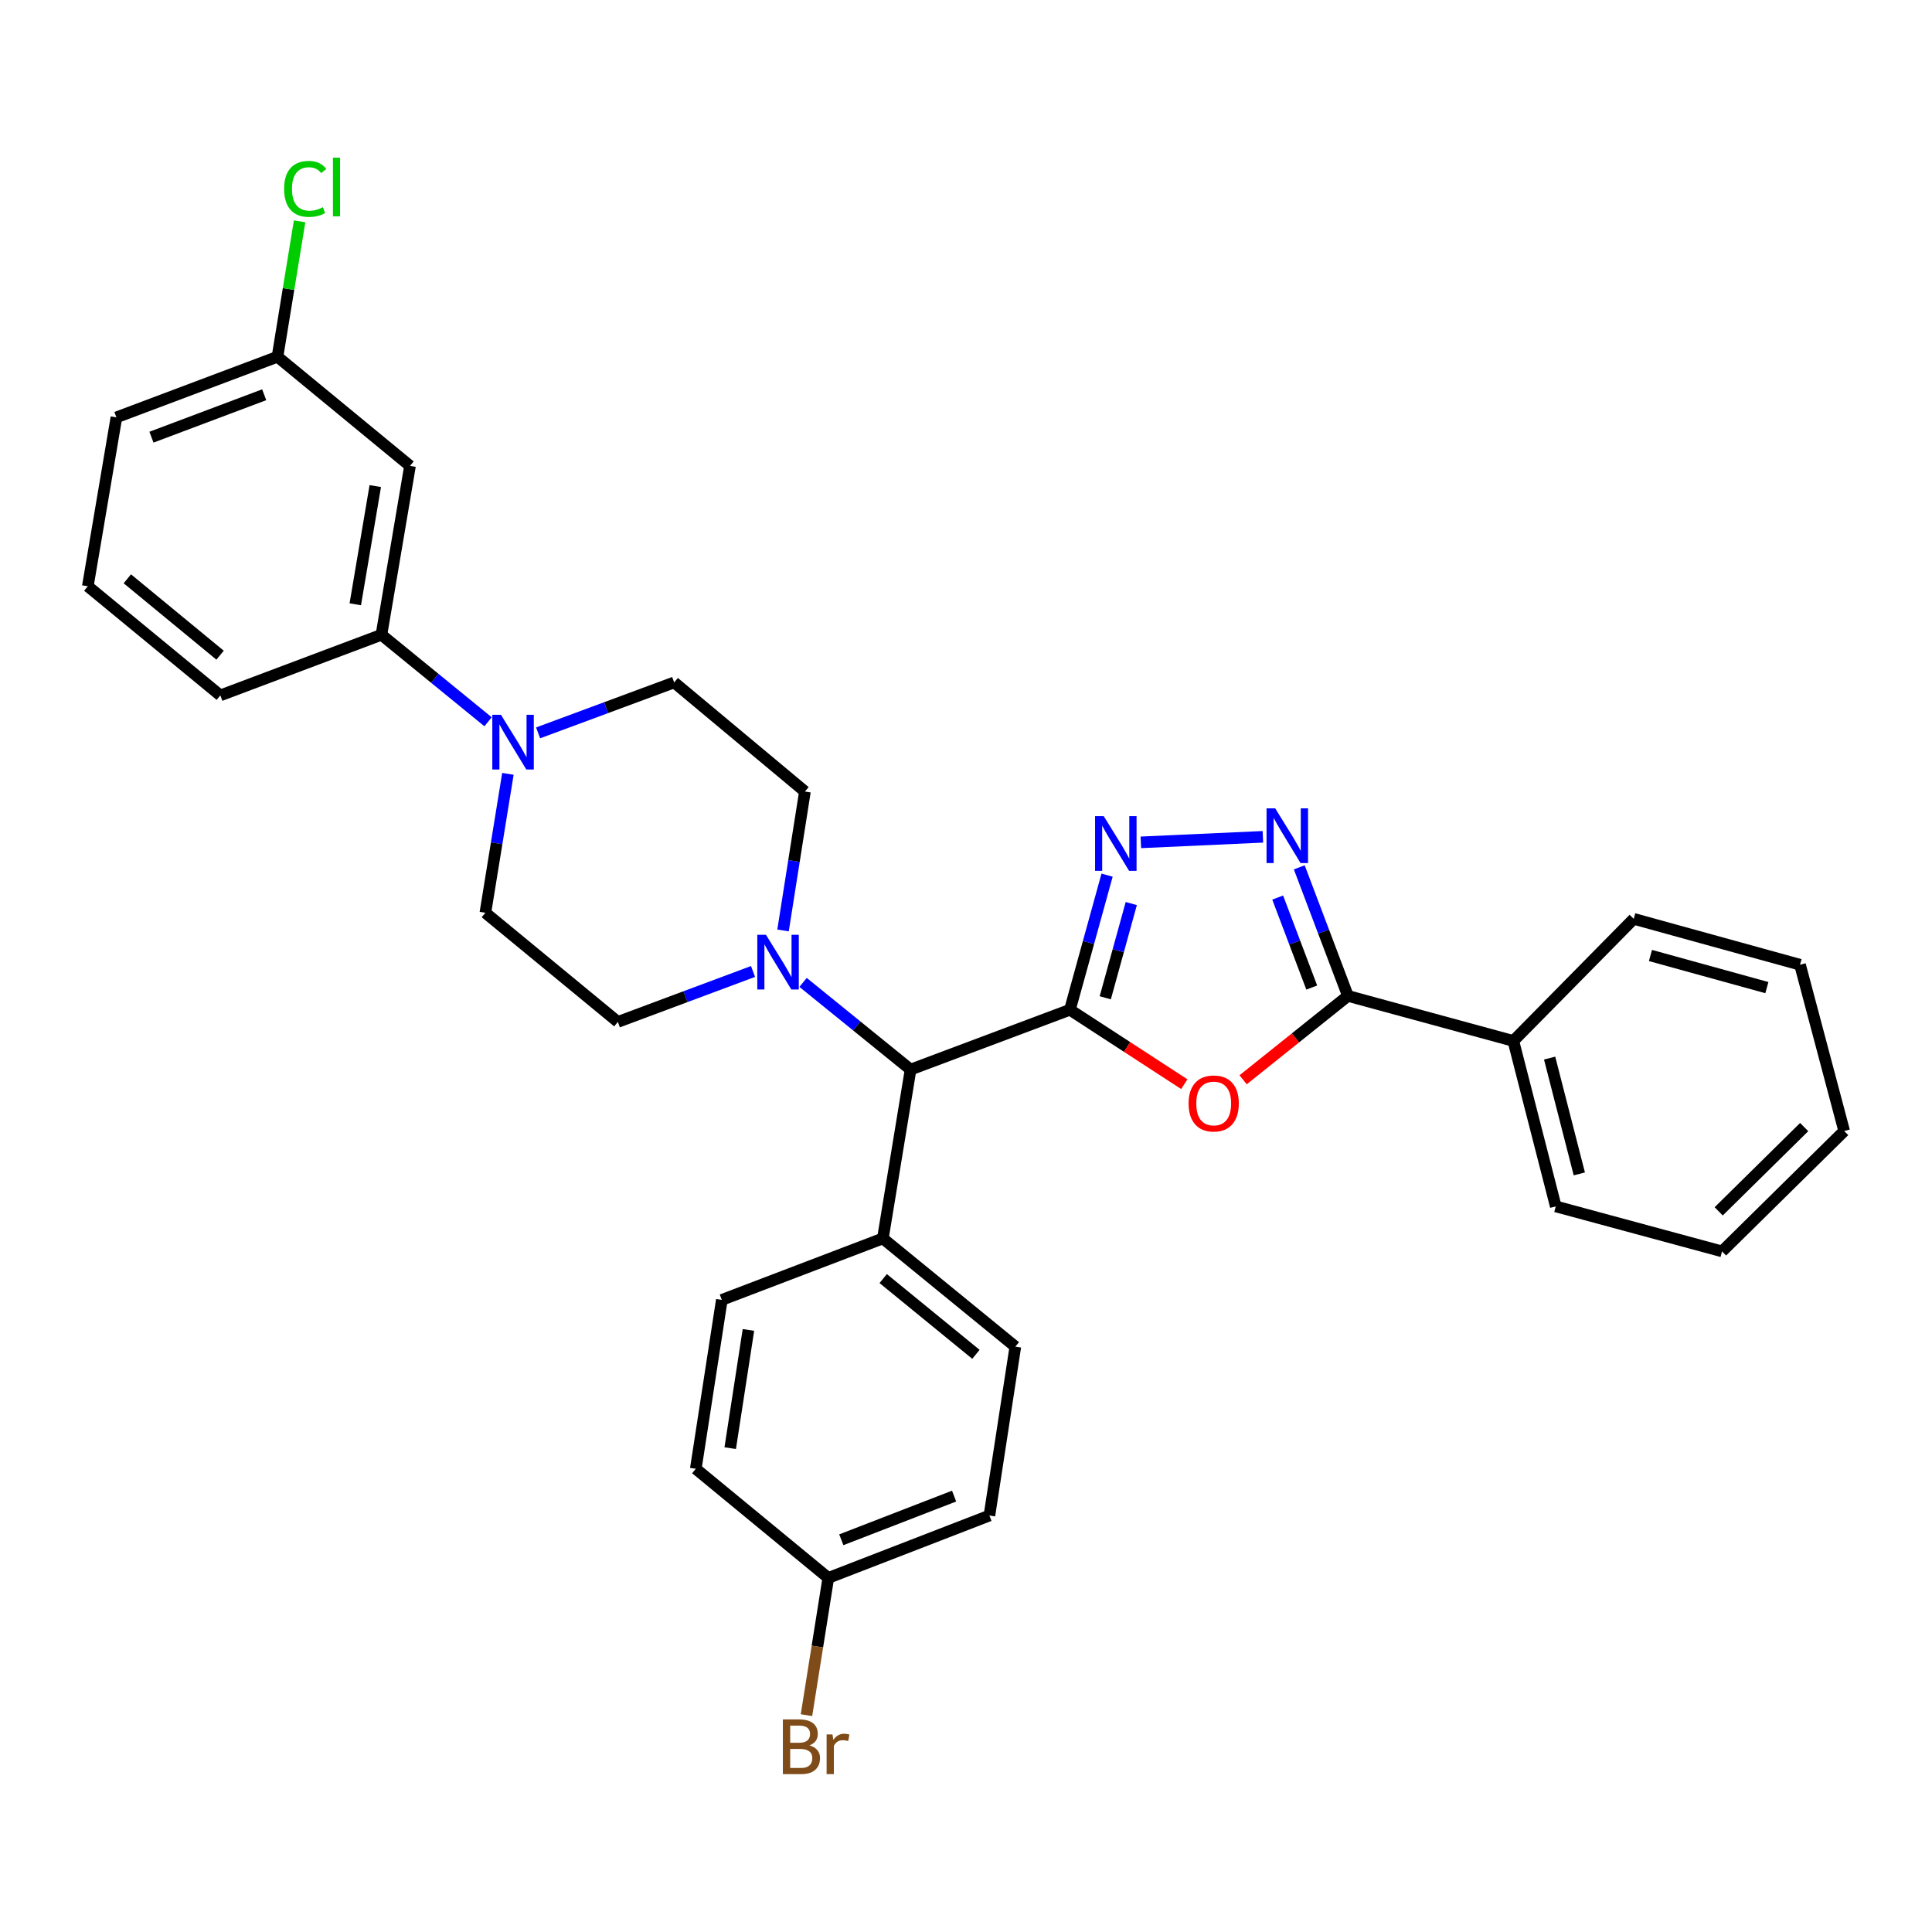 <?xml version='1.0' encoding='iso-8859-1'?>
<svg version='1.1' baseProfile='full'
              xmlns='http://www.w3.org/2000/svg'
                      xmlns:rdkit='http://www.rdkit.org/xml'
                      xmlns:xlink='http://www.w3.org/1999/xlink'
                  xml:space='preserve'
width='1000px' height='1000px' viewBox='0 0 1000 1000'>
<!-- END OF HEADER -->
<rect style='opacity:1.0;fill:#FFFFFF;stroke:none' width='1000' height='1000' x='0' y='0'> </rect>
<path class='bond-0' d='M 553.791,522.653 L 583.391,541.912' style='fill:none;fill-rule:evenodd;stroke:#000000;stroke-width:6px;stroke-linecap:butt;stroke-linejoin:miter;stroke-opacity:1' />
<path class='bond-0' d='M 583.391,541.912 L 612.99,561.17' style='fill:none;fill-rule:evenodd;stroke:#FF0000;stroke-width:6px;stroke-linecap:butt;stroke-linejoin:miter;stroke-opacity:1' />
<path class='bond-1' d='M 553.791,522.653 L 563.406,487.815' style='fill:none;fill-rule:evenodd;stroke:#000000;stroke-width:6px;stroke-linecap:butt;stroke-linejoin:miter;stroke-opacity:1' />
<path class='bond-1' d='M 563.406,487.815 L 573.02,452.977' style='fill:none;fill-rule:evenodd;stroke:#0000FF;stroke-width:6px;stroke-linecap:butt;stroke-linejoin:miter;stroke-opacity:1' />
<path class='bond-1' d='M 572.083,516.454 L 578.813,492.067' style='fill:none;fill-rule:evenodd;stroke:#000000;stroke-width:6px;stroke-linecap:butt;stroke-linejoin:miter;stroke-opacity:1' />
<path class='bond-1' d='M 578.813,492.067 L 585.543,467.681' style='fill:none;fill-rule:evenodd;stroke:#0000FF;stroke-width:6px;stroke-linecap:butt;stroke-linejoin:miter;stroke-opacity:1' />
<path class='bond-6' d='M 553.791,522.653 L 471.32,553.607' style='fill:none;fill-rule:evenodd;stroke:#000000;stroke-width:6px;stroke-linecap:butt;stroke-linejoin:miter;stroke-opacity:1' />
<path class='bond-3' d='M 643.434,558.89 L 670.558,537.184' style='fill:none;fill-rule:evenodd;stroke:#FF0000;stroke-width:6px;stroke-linecap:butt;stroke-linejoin:miter;stroke-opacity:1' />
<path class='bond-3' d='M 670.558,537.184 L 697.682,515.479' style='fill:none;fill-rule:evenodd;stroke:#000000;stroke-width:6px;stroke-linecap:butt;stroke-linejoin:miter;stroke-opacity:1' />
<path class='bond-2' d='M 590.505,435.998 L 653.665,433.136' style='fill:none;fill-rule:evenodd;stroke:#0000FF;stroke-width:6px;stroke-linecap:butt;stroke-linejoin:miter;stroke-opacity:1' />
<path class='bond-31' d='M 672.5,448.939 L 685.091,482.209' style='fill:none;fill-rule:evenodd;stroke:#0000FF;stroke-width:6px;stroke-linecap:butt;stroke-linejoin:miter;stroke-opacity:1' />
<path class='bond-31' d='M 685.091,482.209 L 697.682,515.479' style='fill:none;fill-rule:evenodd;stroke:#000000;stroke-width:6px;stroke-linecap:butt;stroke-linejoin:miter;stroke-opacity:1' />
<path class='bond-31' d='M 661.329,464.577 L 670.143,487.866' style='fill:none;fill-rule:evenodd;stroke:#0000FF;stroke-width:6px;stroke-linecap:butt;stroke-linejoin:miter;stroke-opacity:1' />
<path class='bond-31' d='M 670.143,487.866 L 678.957,511.155' style='fill:none;fill-rule:evenodd;stroke:#000000;stroke-width:6px;stroke-linecap:butt;stroke-linejoin:miter;stroke-opacity:1' />
<path class='bond-14' d='M 697.682,515.479 L 783.306,538.787' style='fill:none;fill-rule:evenodd;stroke:#000000;stroke-width:6px;stroke-linecap:butt;stroke-linejoin:miter;stroke-opacity:1' />
<path class='bond-4' d='M 262.896,400.54 L 257.061,436.495' style='fill:none;fill-rule:evenodd;stroke:#0000FF;stroke-width:6px;stroke-linecap:butt;stroke-linejoin:miter;stroke-opacity:1' />
<path class='bond-4' d='M 257.061,436.495 L 251.226,472.449' style='fill:none;fill-rule:evenodd;stroke:#000000;stroke-width:6px;stroke-linecap:butt;stroke-linejoin:miter;stroke-opacity:1' />
<path class='bond-7' d='M 252.619,373.587 L 225.027,351.073' style='fill:none;fill-rule:evenodd;stroke:#0000FF;stroke-width:6px;stroke-linecap:butt;stroke-linejoin:miter;stroke-opacity:1' />
<path class='bond-7' d='M 225.027,351.073 L 197.434,328.558' style='fill:none;fill-rule:evenodd;stroke:#000000;stroke-width:6px;stroke-linecap:butt;stroke-linejoin:miter;stroke-opacity:1' />
<path class='bond-33' d='M 278.521,379.336 L 313.737,366.276' style='fill:none;fill-rule:evenodd;stroke:#0000FF;stroke-width:6px;stroke-linecap:butt;stroke-linejoin:miter;stroke-opacity:1' />
<path class='bond-33' d='M 313.737,366.276 L 348.952,353.217' style='fill:none;fill-rule:evenodd;stroke:#000000;stroke-width:6px;stroke-linecap:butt;stroke-linejoin:miter;stroke-opacity:1' />
<path class='bond-5' d='M 415.665,508.491 L 443.492,531.049' style='fill:none;fill-rule:evenodd;stroke:#0000FF;stroke-width:6px;stroke-linecap:butt;stroke-linejoin:miter;stroke-opacity:1' />
<path class='bond-5' d='M 443.492,531.049 L 471.32,553.607' style='fill:none;fill-rule:evenodd;stroke:#000000;stroke-width:6px;stroke-linecap:butt;stroke-linejoin:miter;stroke-opacity:1' />
<path class='bond-12' d='M 405.301,481.601 L 410.966,445.649' style='fill:none;fill-rule:evenodd;stroke:#0000FF;stroke-width:6px;stroke-linecap:butt;stroke-linejoin:miter;stroke-opacity:1' />
<path class='bond-12' d='M 410.966,445.649 L 416.631,409.698' style='fill:none;fill-rule:evenodd;stroke:#000000;stroke-width:6px;stroke-linecap:butt;stroke-linejoin:miter;stroke-opacity:1' />
<path class='bond-13' d='M 389.765,502.829 L 354.783,515.885' style='fill:none;fill-rule:evenodd;stroke:#0000FF;stroke-width:6px;stroke-linecap:butt;stroke-linejoin:miter;stroke-opacity:1' />
<path class='bond-13' d='M 354.783,515.885 L 319.801,528.94' style='fill:none;fill-rule:evenodd;stroke:#000000;stroke-width:6px;stroke-linecap:butt;stroke-linejoin:miter;stroke-opacity:1' />
<path class='bond-9' d='M 471.32,553.607 L 456.97,641.007' style='fill:none;fill-rule:evenodd;stroke:#000000;stroke-width:6px;stroke-linecap:butt;stroke-linejoin:miter;stroke-opacity:1' />
<path class='bond-8' d='M 197.434,328.558 L 212.219,241.15' style='fill:none;fill-rule:evenodd;stroke:#000000;stroke-width:6px;stroke-linecap:butt;stroke-linejoin:miter;stroke-opacity:1' />
<path class='bond-8' d='M 183.893,312.782 L 194.242,251.595' style='fill:none;fill-rule:evenodd;stroke:#000000;stroke-width:6px;stroke-linecap:butt;stroke-linejoin:miter;stroke-opacity:1' />
<path class='bond-23' d='M 197.434,328.558 L 114.039,359.938' style='fill:none;fill-rule:evenodd;stroke:#000000;stroke-width:6px;stroke-linecap:butt;stroke-linejoin:miter;stroke-opacity:1' />
<path class='bond-17' d='M 212.219,241.15 L 143.625,184.659' style='fill:none;fill-rule:evenodd;stroke:#000000;stroke-width:6px;stroke-linecap:butt;stroke-linejoin:miter;stroke-opacity:1' />
<path class='bond-15' d='M 456.97,641.007 L 525.537,697.027' style='fill:none;fill-rule:evenodd;stroke:#000000;stroke-width:6px;stroke-linecap:butt;stroke-linejoin:miter;stroke-opacity:1' />
<path class='bond-15' d='M 457.143,661.787 L 505.14,701.001' style='fill:none;fill-rule:evenodd;stroke:#000000;stroke-width:6px;stroke-linecap:butt;stroke-linejoin:miter;stroke-opacity:1' />
<path class='bond-16' d='M 456.97,641.007 L 373.611,672.822' style='fill:none;fill-rule:evenodd;stroke:#000000;stroke-width:6px;stroke-linecap:butt;stroke-linejoin:miter;stroke-opacity:1' />
<path class='bond-10' d='M 348.952,353.217 L 416.631,409.698' style='fill:none;fill-rule:evenodd;stroke:#000000;stroke-width:6px;stroke-linecap:butt;stroke-linejoin:miter;stroke-opacity:1' />
<path class='bond-11' d='M 251.226,472.449 L 319.801,528.94' style='fill:none;fill-rule:evenodd;stroke:#000000;stroke-width:6px;stroke-linecap:butt;stroke-linejoin:miter;stroke-opacity:1' />
<path class='bond-25' d='M 783.306,538.787 L 805.265,624.429' style='fill:none;fill-rule:evenodd;stroke:#000000;stroke-width:6px;stroke-linecap:butt;stroke-linejoin:miter;stroke-opacity:1' />
<path class='bond-25' d='M 802.082,547.664 L 817.453,607.613' style='fill:none;fill-rule:evenodd;stroke:#000000;stroke-width:6px;stroke-linecap:butt;stroke-linejoin:miter;stroke-opacity:1' />
<path class='bond-26' d='M 783.306,538.787 L 845.613,475.592' style='fill:none;fill-rule:evenodd;stroke:#000000;stroke-width:6px;stroke-linecap:butt;stroke-linejoin:miter;stroke-opacity:1' />
<path class='bond-19' d='M 525.537,697.027 L 512.12,784.436' style='fill:none;fill-rule:evenodd;stroke:#000000;stroke-width:6px;stroke-linecap:butt;stroke-linejoin:miter;stroke-opacity:1' />
<path class='bond-20' d='M 373.611,672.822 L 360.141,760.239' style='fill:none;fill-rule:evenodd;stroke:#000000;stroke-width:6px;stroke-linecap:butt;stroke-linejoin:miter;stroke-opacity:1' />
<path class='bond-20' d='M 387.387,688.368 L 377.958,749.561' style='fill:none;fill-rule:evenodd;stroke:#000000;stroke-width:6px;stroke-linecap:butt;stroke-linejoin:miter;stroke-opacity:1' />
<path class='bond-21' d='M 143.625,184.659 L 149.349,149.606' style='fill:none;fill-rule:evenodd;stroke:#000000;stroke-width:6px;stroke-linecap:butt;stroke-linejoin:miter;stroke-opacity:1' />
<path class='bond-21' d='M 149.349,149.606 L 155.073,114.554' style='fill:none;fill-rule:evenodd;stroke:#00CC00;stroke-width:6px;stroke-linecap:butt;stroke-linejoin:miter;stroke-opacity:1' />
<path class='bond-35' d='M 143.625,184.659 L 60.257,216.03' style='fill:none;fill-rule:evenodd;stroke:#000000;stroke-width:6px;stroke-linecap:butt;stroke-linejoin:miter;stroke-opacity:1' />
<path class='bond-35' d='M 136.749,204.323 L 78.391,226.283' style='fill:none;fill-rule:evenodd;stroke:#000000;stroke-width:6px;stroke-linecap:butt;stroke-linejoin:miter;stroke-opacity:1' />
<path class='bond-18' d='M 428.725,816.73 L 360.141,760.239' style='fill:none;fill-rule:evenodd;stroke:#000000;stroke-width:6px;stroke-linecap:butt;stroke-linejoin:miter;stroke-opacity:1' />
<path class='bond-22' d='M 428.725,816.73 L 423.078,852.248' style='fill:none;fill-rule:evenodd;stroke:#000000;stroke-width:6px;stroke-linecap:butt;stroke-linejoin:miter;stroke-opacity:1' />
<path class='bond-22' d='M 423.078,852.248 L 417.432,887.766' style='fill:none;fill-rule:evenodd;stroke:#7F4C19;stroke-width:6px;stroke-linecap:butt;stroke-linejoin:miter;stroke-opacity:1' />
<path class='bond-32' d='M 428.725,816.73 L 512.12,784.436' style='fill:none;fill-rule:evenodd;stroke:#000000;stroke-width:6px;stroke-linecap:butt;stroke-linejoin:miter;stroke-opacity:1' />
<path class='bond-32' d='M 435.463,796.982 L 493.839,774.376' style='fill:none;fill-rule:evenodd;stroke:#000000;stroke-width:6px;stroke-linecap:butt;stroke-linejoin:miter;stroke-opacity:1' />
<path class='bond-24' d='M 114.039,359.938 L 45.455,303.447' style='fill:none;fill-rule:evenodd;stroke:#000000;stroke-width:6px;stroke-linecap:butt;stroke-linejoin:miter;stroke-opacity:1' />
<path class='bond-24' d='M 113.913,339.128 L 65.904,299.584' style='fill:none;fill-rule:evenodd;stroke:#000000;stroke-width:6px;stroke-linecap:butt;stroke-linejoin:miter;stroke-opacity:1' />
<path class='bond-27' d='M 45.455,303.447 L 60.257,216.03' style='fill:none;fill-rule:evenodd;stroke:#000000;stroke-width:6px;stroke-linecap:butt;stroke-linejoin:miter;stroke-opacity:1' />
<path class='bond-28' d='M 805.265,624.429 L 891.333,647.72' style='fill:none;fill-rule:evenodd;stroke:#000000;stroke-width:6px;stroke-linecap:butt;stroke-linejoin:miter;stroke-opacity:1' />
<path class='bond-29' d='M 845.613,475.592 L 931.69,499.345' style='fill:none;fill-rule:evenodd;stroke:#000000;stroke-width:6px;stroke-linecap:butt;stroke-linejoin:miter;stroke-opacity:1' />
<path class='bond-29' d='M 854.273,494.562 L 914.527,511.189' style='fill:none;fill-rule:evenodd;stroke:#000000;stroke-width:6px;stroke-linecap:butt;stroke-linejoin:miter;stroke-opacity:1' />
<path class='bond-34' d='M 891.333,647.72 L 954.545,585.404' style='fill:none;fill-rule:evenodd;stroke:#000000;stroke-width:6px;stroke-linecap:butt;stroke-linejoin:miter;stroke-opacity:1' />
<path class='bond-34' d='M 889.594,626.99 L 933.843,583.369' style='fill:none;fill-rule:evenodd;stroke:#000000;stroke-width:6px;stroke-linecap:butt;stroke-linejoin:miter;stroke-opacity:1' />
<path class='bond-30' d='M 931.69,499.345 L 954.545,585.404' style='fill:none;fill-rule:evenodd;stroke:#000000;stroke-width:6px;stroke-linecap:butt;stroke-linejoin:miter;stroke-opacity:1' />
<path  class='atom-1' d='M 615.21 571.153
Q 615.21 564.353, 618.57 560.553
Q 621.93 556.753, 628.21 556.753
Q 634.49 556.753, 637.85 560.553
Q 641.21 564.353, 641.21 571.153
Q 641.21 578.033, 637.81 581.953
Q 634.41 585.833, 628.21 585.833
Q 621.97 585.833, 618.57 581.953
Q 615.21 578.073, 615.21 571.153
M 628.21 582.633
Q 632.53 582.633, 634.85 579.753
Q 637.21 576.833, 637.21 571.153
Q 637.21 565.593, 634.85 562.793
Q 632.53 559.953, 628.21 559.953
Q 623.89 559.953, 621.53 562.753
Q 619.21 565.553, 619.21 571.153
Q 619.21 576.873, 621.53 579.753
Q 623.89 582.633, 628.21 582.633
' fill='#FF0000'/>
<path  class='atom-2' d='M 571.284 422.425
L 580.564 437.425
Q 581.484 438.905, 582.964 441.585
Q 584.444 444.265, 584.524 444.425
L 584.524 422.425
L 588.284 422.425
L 588.284 450.745
L 584.404 450.745
L 574.444 434.345
Q 573.284 432.425, 572.044 430.225
Q 570.844 428.025, 570.484 427.345
L 570.484 450.745
L 566.804 450.745
L 566.804 422.425
L 571.284 422.425
' fill='#0000FF'/>
<path  class='atom-3' d='M 660.042 418.403
L 669.322 433.403
Q 670.242 434.883, 671.722 437.563
Q 673.202 440.243, 673.282 440.403
L 673.282 418.403
L 677.042 418.403
L 677.042 446.723
L 673.162 446.723
L 663.202 430.323
Q 662.042 428.403, 660.802 426.203
Q 659.602 424.003, 659.242 423.323
L 659.242 446.723
L 655.562 446.723
L 655.562 418.403
L 660.042 418.403
' fill='#0000FF'/>
<path  class='atom-5' d='M 259.297 369.983
L 268.577 384.983
Q 269.497 386.463, 270.977 389.143
Q 272.457 391.823, 272.537 391.983
L 272.537 369.983
L 276.297 369.983
L 276.297 398.303
L 272.417 398.303
L 262.457 381.903
Q 261.297 379.983, 260.057 377.783
Q 258.857 375.583, 258.497 374.903
L 258.497 398.303
L 254.817 398.303
L 254.817 369.983
L 259.297 369.983
' fill='#0000FF'/>
<path  class='atom-6' d='M 396.457 483.835
L 405.737 498.835
Q 406.657 500.315, 408.137 502.995
Q 409.617 505.675, 409.697 505.835
L 409.697 483.835
L 413.457 483.835
L 413.457 512.155
L 409.577 512.155
L 399.617 495.755
Q 398.457 493.835, 397.217 491.635
Q 396.017 489.435, 395.657 488.755
L 395.657 512.155
L 391.977 512.155
L 391.977 483.835
L 396.457 483.835
' fill='#0000FF'/>
<path  class='atom-22' d='M 147.054 97.768
Q 147.054 90.728, 150.334 87.048
Q 153.654 83.328, 159.934 83.328
Q 165.774 83.328, 168.894 87.448
L 166.254 89.608
Q 163.974 86.608, 159.934 86.608
Q 155.654 86.608, 153.374 89.488
Q 151.134 92.328, 151.134 97.768
Q 151.134 103.368, 153.454 106.248
Q 155.814 109.128, 160.374 109.128
Q 163.494 109.128, 167.134 107.248
L 168.254 110.248
Q 166.774 111.208, 164.534 111.768
Q 162.294 112.328, 159.814 112.328
Q 153.654 112.328, 150.334 108.568
Q 147.054 104.808, 147.054 97.768
' fill='#00CC00'/>
<path  class='atom-22' d='M 172.334 81.608
L 176.014 81.608
L 176.014 111.968
L 172.334 111.968
L 172.334 81.608
' fill='#00CC00'/>
<path  class='atom-23' d='M 418.969 903.419
Q 421.689 904.179, 423.049 905.859
Q 424.449 907.499, 424.449 909.939
Q 424.449 913.859, 421.929 916.099
Q 419.449 918.299, 414.729 918.299
L 405.209 918.299
L 405.209 889.979
L 413.569 889.979
Q 418.409 889.979, 420.849 891.939
Q 423.289 893.899, 423.289 897.499
Q 423.289 901.779, 418.969 903.419
M 409.009 893.179
L 409.009 902.059
L 413.569 902.059
Q 416.369 902.059, 417.809 900.939
Q 419.289 899.779, 419.289 897.499
Q 419.289 893.179, 413.569 893.179
L 409.009 893.179
M 414.729 915.099
Q 417.489 915.099, 418.969 913.779
Q 420.449 912.459, 420.449 909.939
Q 420.449 907.619, 418.809 906.459
Q 417.209 905.259, 414.129 905.259
L 409.009 905.259
L 409.009 915.099
L 414.729 915.099
' fill='#7F4C19'/>
<path  class='atom-23' d='M 430.889 897.739
L 431.329 900.579
Q 433.489 897.379, 437.009 897.379
Q 438.129 897.379, 439.649 897.779
L 439.049 901.139
Q 437.329 900.739, 436.369 900.739
Q 434.689 900.739, 433.569 901.419
Q 432.489 902.059, 431.609 903.619
L 431.609 918.299
L 427.849 918.299
L 427.849 897.739
L 430.889 897.739
' fill='#7F4C19'/>
</svg>
